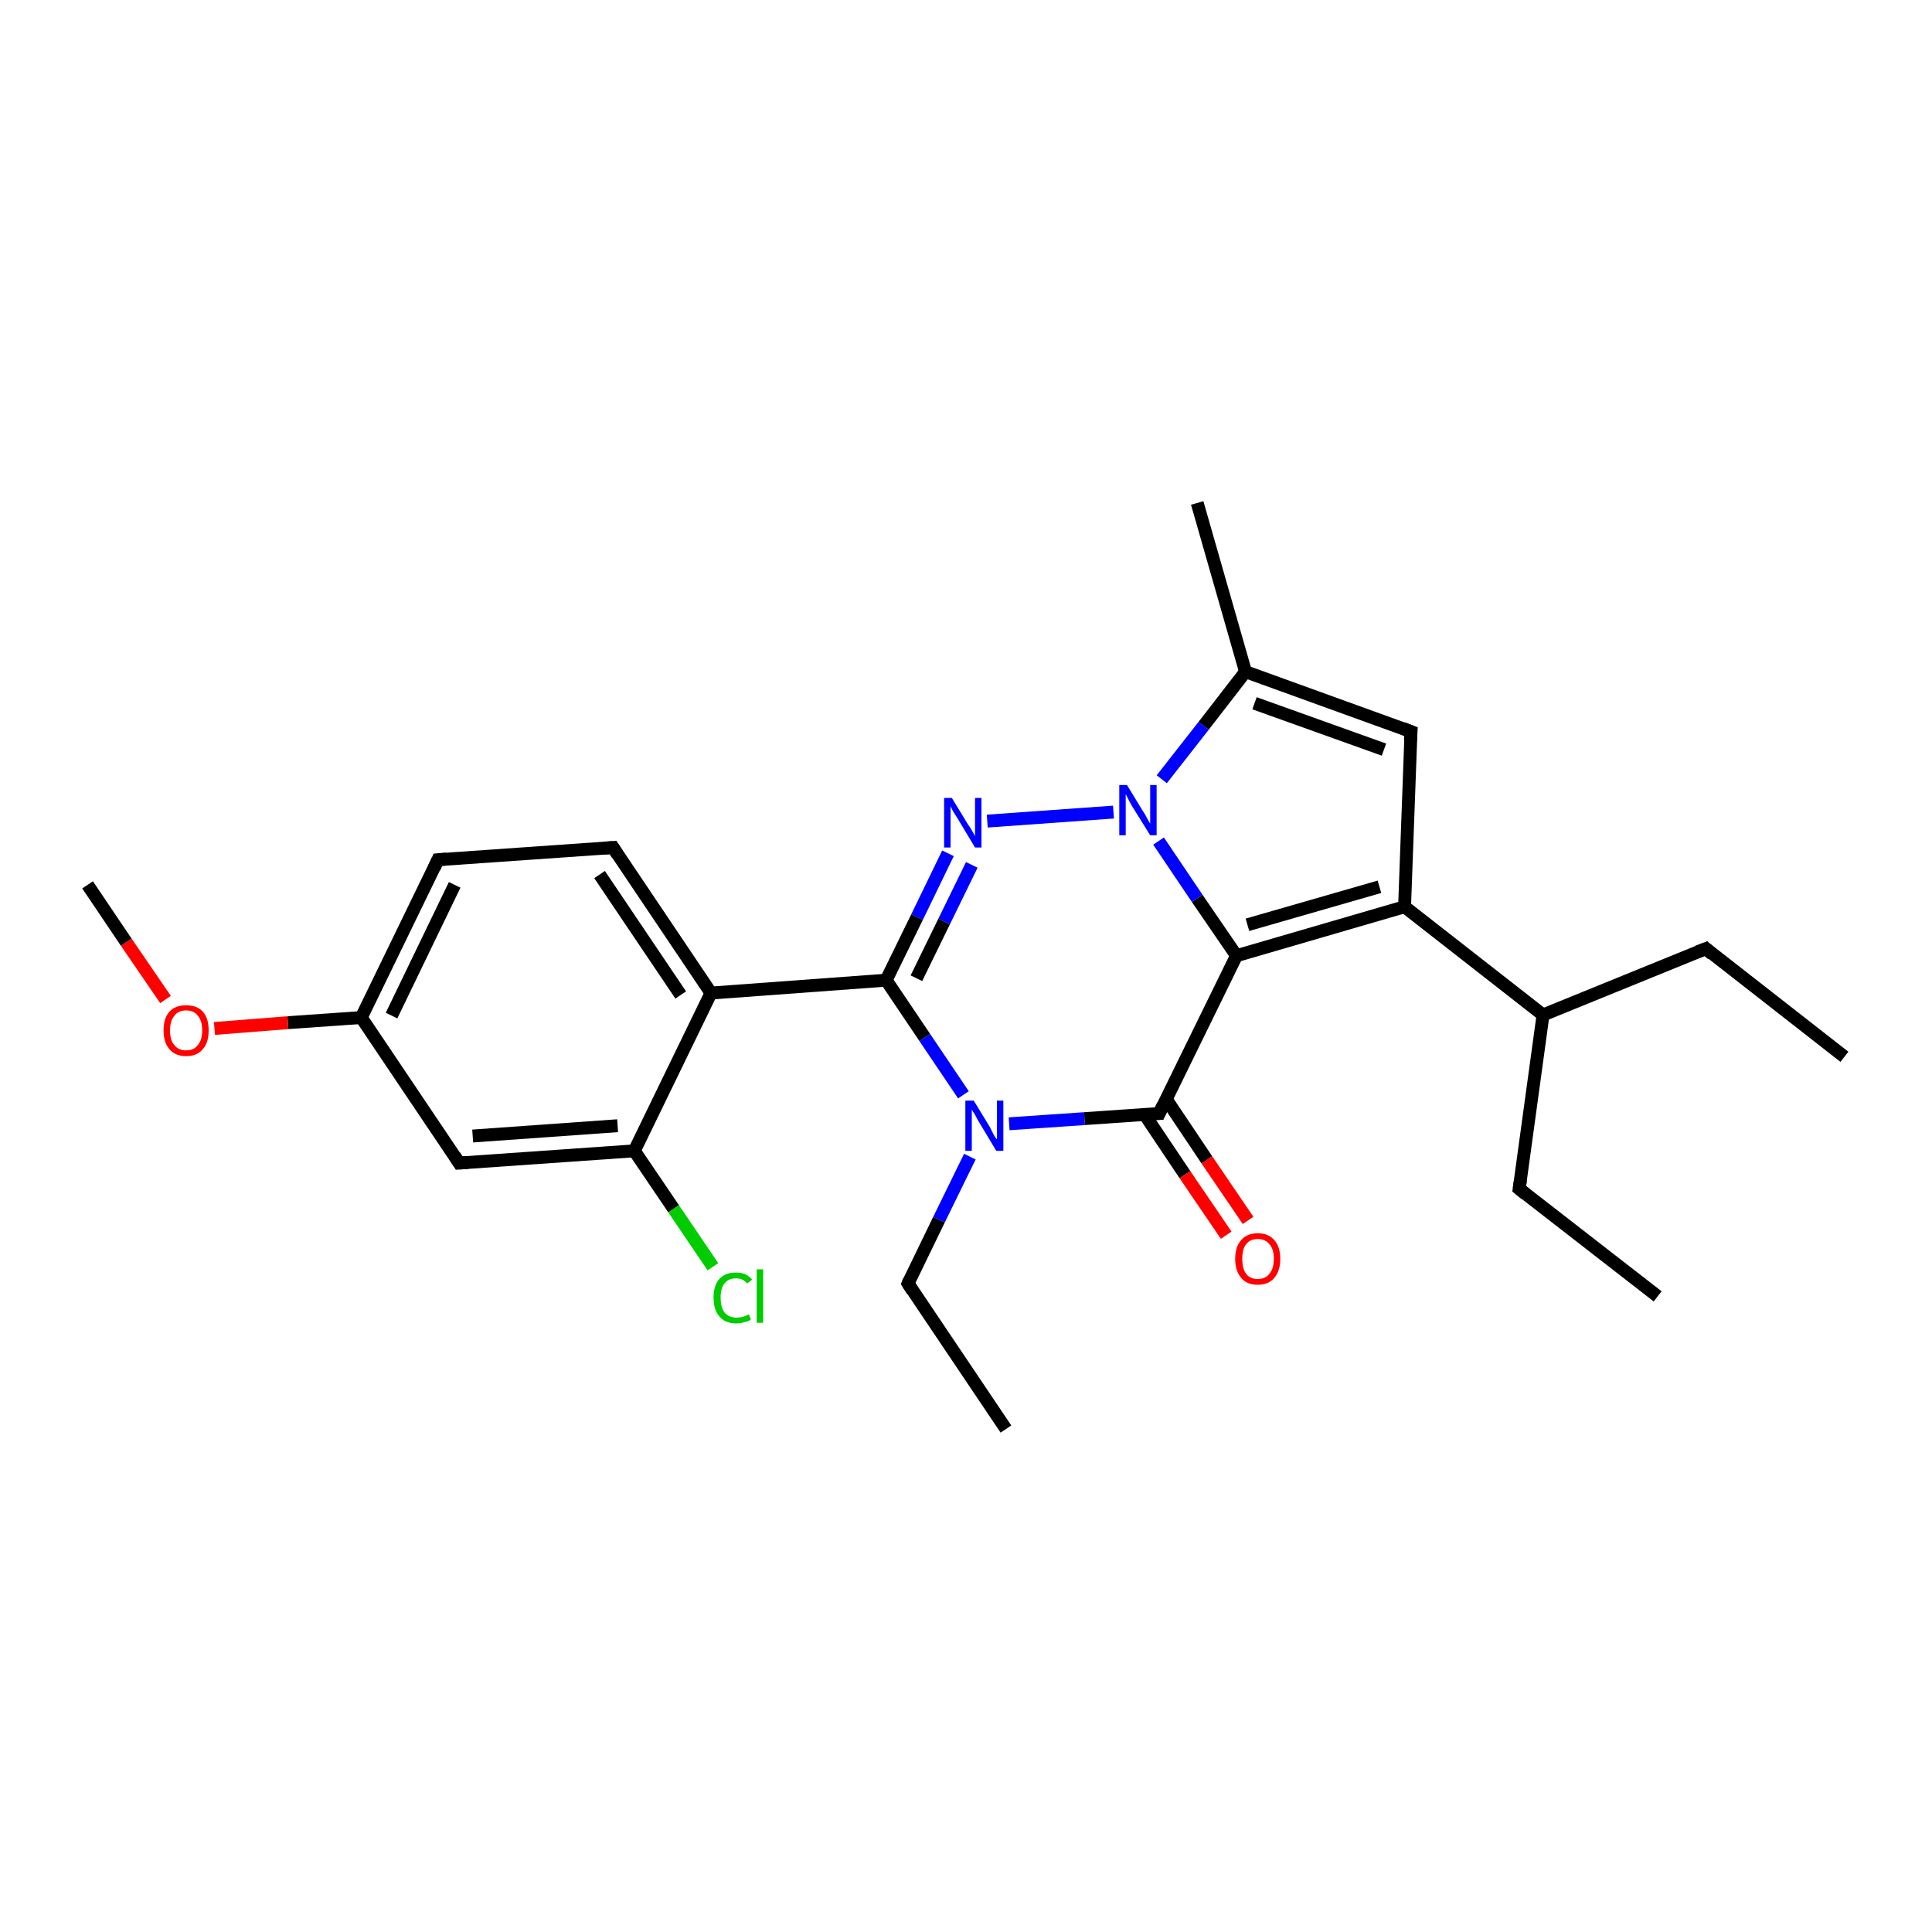 <?xml version='1.0' encoding='iso-8859-1'?>
<svg version='1.1' baseProfile='full'
              xmlns='http://www.w3.org/2000/svg'
                      xmlns:rdkit='http://www.rdkit.org/xml'
                      xmlns:xlink='http://www.w3.org/1999/xlink'
                  xml:space='preserve'
width='300px' height='300px' viewBox='0 0 300 300'>
<!-- END OF HEADER -->
<rect style='opacity:1.0;fill:#FFFFFF;stroke:none' width='300.0' height='300.0' x='0.0' y='0.0'> </rect>
<path class='bond-0 atom-0 atom-1' d='M 286.4,164.1 L 264.9,147.3' style='fill:none;fill-rule:evenodd;stroke:#000000;stroke-width:2.0px;stroke-linecap:butt;stroke-linejoin:miter;stroke-opacity:1' />
<path class='bond-1 atom-1 atom-2' d='M 264.9,147.3 L 239.6,157.6' style='fill:none;fill-rule:evenodd;stroke:#000000;stroke-width:2.0px;stroke-linecap:butt;stroke-linejoin:miter;stroke-opacity:1' />
<path class='bond-2 atom-2 atom-3' d='M 239.6,157.6 L 235.9,184.6' style='fill:none;fill-rule:evenodd;stroke:#000000;stroke-width:2.0px;stroke-linecap:butt;stroke-linejoin:miter;stroke-opacity:1' />
<path class='bond-3 atom-3 atom-4' d='M 235.9,184.6 L 257.4,201.3' style='fill:none;fill-rule:evenodd;stroke:#000000;stroke-width:2.0px;stroke-linecap:butt;stroke-linejoin:miter;stroke-opacity:1' />
<path class='bond-4 atom-2 atom-5' d='M 239.6,157.6 L 218.1,140.8' style='fill:none;fill-rule:evenodd;stroke:#000000;stroke-width:2.0px;stroke-linecap:butt;stroke-linejoin:miter;stroke-opacity:1' />
<path class='bond-5 atom-5 atom-6' d='M 218.1,140.8 L 219.1,113.6' style='fill:none;fill-rule:evenodd;stroke:#000000;stroke-width:2.0px;stroke-linecap:butt;stroke-linejoin:miter;stroke-opacity:1' />
<path class='bond-6 atom-6 atom-7' d='M 219.1,113.6 L 193.4,104.3' style='fill:none;fill-rule:evenodd;stroke:#000000;stroke-width:2.0px;stroke-linecap:butt;stroke-linejoin:miter;stroke-opacity:1' />
<path class='bond-6 atom-6 atom-7' d='M 214.9,116.4 L 194.8,109.2' style='fill:none;fill-rule:evenodd;stroke:#000000;stroke-width:2.0px;stroke-linecap:butt;stroke-linejoin:miter;stroke-opacity:1' />
<path class='bond-7 atom-7 atom-8' d='M 193.4,104.3 L 185.9,78.1' style='fill:none;fill-rule:evenodd;stroke:#000000;stroke-width:2.0px;stroke-linecap:butt;stroke-linejoin:miter;stroke-opacity:1' />
<path class='bond-8 atom-7 atom-9' d='M 193.4,104.3 L 186.9,112.7' style='fill:none;fill-rule:evenodd;stroke:#000000;stroke-width:2.0px;stroke-linecap:butt;stroke-linejoin:miter;stroke-opacity:1' />
<path class='bond-8 atom-7 atom-9' d='M 186.9,112.7 L 180.4,121.0' style='fill:none;fill-rule:evenodd;stroke:#0000FF;stroke-width:2.0px;stroke-linecap:butt;stroke-linejoin:miter;stroke-opacity:1' />
<path class='bond-9 atom-9 atom-10' d='M 172.9,126.1 L 153.3,127.5' style='fill:none;fill-rule:evenodd;stroke:#0000FF;stroke-width:2.0px;stroke-linecap:butt;stroke-linejoin:miter;stroke-opacity:1' />
<path class='bond-10 atom-10 atom-11' d='M 147.2,132.5 L 142.4,142.4' style='fill:none;fill-rule:evenodd;stroke:#0000FF;stroke-width:2.0px;stroke-linecap:butt;stroke-linejoin:miter;stroke-opacity:1' />
<path class='bond-10 atom-10 atom-11' d='M 142.4,142.4 L 137.6,152.2' style='fill:none;fill-rule:evenodd;stroke:#000000;stroke-width:2.0px;stroke-linecap:butt;stroke-linejoin:miter;stroke-opacity:1' />
<path class='bond-10 atom-10 atom-11' d='M 150.9,134.3 L 146.6,143.1' style='fill:none;fill-rule:evenodd;stroke:#0000FF;stroke-width:2.0px;stroke-linecap:butt;stroke-linejoin:miter;stroke-opacity:1' />
<path class='bond-10 atom-10 atom-11' d='M 146.6,143.1 L 142.3,151.9' style='fill:none;fill-rule:evenodd;stroke:#000000;stroke-width:2.0px;stroke-linecap:butt;stroke-linejoin:miter;stroke-opacity:1' />
<path class='bond-11 atom-11 atom-12' d='M 137.6,152.2 L 110.4,154.2' style='fill:none;fill-rule:evenodd;stroke:#000000;stroke-width:2.0px;stroke-linecap:butt;stroke-linejoin:miter;stroke-opacity:1' />
<path class='bond-12 atom-12 atom-13' d='M 110.4,154.2 L 95.2,131.6' style='fill:none;fill-rule:evenodd;stroke:#000000;stroke-width:2.0px;stroke-linecap:butt;stroke-linejoin:miter;stroke-opacity:1' />
<path class='bond-12 atom-12 atom-13' d='M 105.7,154.5 L 93.1,135.8' style='fill:none;fill-rule:evenodd;stroke:#000000;stroke-width:2.0px;stroke-linecap:butt;stroke-linejoin:miter;stroke-opacity:1' />
<path class='bond-13 atom-13 atom-14' d='M 95.2,131.6 L 68.0,133.5' style='fill:none;fill-rule:evenodd;stroke:#000000;stroke-width:2.0px;stroke-linecap:butt;stroke-linejoin:miter;stroke-opacity:1' />
<path class='bond-14 atom-14 atom-15' d='M 68.0,133.5 L 56.1,158.0' style='fill:none;fill-rule:evenodd;stroke:#000000;stroke-width:2.0px;stroke-linecap:butt;stroke-linejoin:miter;stroke-opacity:1' />
<path class='bond-14 atom-14 atom-15' d='M 70.6,137.4 L 60.8,157.7' style='fill:none;fill-rule:evenodd;stroke:#000000;stroke-width:2.0px;stroke-linecap:butt;stroke-linejoin:miter;stroke-opacity:1' />
<path class='bond-15 atom-15 atom-16' d='M 56.1,158.0 L 44.7,158.8' style='fill:none;fill-rule:evenodd;stroke:#000000;stroke-width:2.0px;stroke-linecap:butt;stroke-linejoin:miter;stroke-opacity:1' />
<path class='bond-15 atom-15 atom-16' d='M 44.7,158.8 L 33.3,159.7' style='fill:none;fill-rule:evenodd;stroke:#FF0000;stroke-width:2.0px;stroke-linecap:butt;stroke-linejoin:miter;stroke-opacity:1' />
<path class='bond-16 atom-16 atom-17' d='M 25.7,155.2 L 19.6,146.3' style='fill:none;fill-rule:evenodd;stroke:#FF0000;stroke-width:2.0px;stroke-linecap:butt;stroke-linejoin:miter;stroke-opacity:1' />
<path class='bond-16 atom-16 atom-17' d='M 19.6,146.3 L 13.6,137.4' style='fill:none;fill-rule:evenodd;stroke:#000000;stroke-width:2.0px;stroke-linecap:butt;stroke-linejoin:miter;stroke-opacity:1' />
<path class='bond-17 atom-15 atom-18' d='M 56.1,158.0 L 71.3,180.6' style='fill:none;fill-rule:evenodd;stroke:#000000;stroke-width:2.0px;stroke-linecap:butt;stroke-linejoin:miter;stroke-opacity:1' />
<path class='bond-18 atom-18 atom-19' d='M 71.3,180.6 L 98.5,178.7' style='fill:none;fill-rule:evenodd;stroke:#000000;stroke-width:2.0px;stroke-linecap:butt;stroke-linejoin:miter;stroke-opacity:1' />
<path class='bond-18 atom-18 atom-19' d='M 73.4,176.4 L 95.9,174.8' style='fill:none;fill-rule:evenodd;stroke:#000000;stroke-width:2.0px;stroke-linecap:butt;stroke-linejoin:miter;stroke-opacity:1' />
<path class='bond-19 atom-19 atom-20' d='M 98.5,178.7 L 104.6,187.7' style='fill:none;fill-rule:evenodd;stroke:#000000;stroke-width:2.0px;stroke-linecap:butt;stroke-linejoin:miter;stroke-opacity:1' />
<path class='bond-19 atom-19 atom-20' d='M 104.6,187.7 L 110.7,196.7' style='fill:none;fill-rule:evenodd;stroke:#00CC00;stroke-width:2.0px;stroke-linecap:butt;stroke-linejoin:miter;stroke-opacity:1' />
<path class='bond-20 atom-11 atom-21' d='M 137.6,152.2 L 143.6,161.1' style='fill:none;fill-rule:evenodd;stroke:#000000;stroke-width:2.0px;stroke-linecap:butt;stroke-linejoin:miter;stroke-opacity:1' />
<path class='bond-20 atom-11 atom-21' d='M 143.6,161.1 L 149.6,170.0' style='fill:none;fill-rule:evenodd;stroke:#0000FF;stroke-width:2.0px;stroke-linecap:butt;stroke-linejoin:miter;stroke-opacity:1' />
<path class='bond-21 atom-21 atom-22' d='M 150.6,179.6 L 145.8,189.4' style='fill:none;fill-rule:evenodd;stroke:#0000FF;stroke-width:2.0px;stroke-linecap:butt;stroke-linejoin:miter;stroke-opacity:1' />
<path class='bond-21 atom-21 atom-22' d='M 145.8,189.4 L 141.0,199.3' style='fill:none;fill-rule:evenodd;stroke:#000000;stroke-width:2.0px;stroke-linecap:butt;stroke-linejoin:miter;stroke-opacity:1' />
<path class='bond-22 atom-22 atom-23' d='M 141.0,199.3 L 156.2,221.9' style='fill:none;fill-rule:evenodd;stroke:#000000;stroke-width:2.0px;stroke-linecap:butt;stroke-linejoin:miter;stroke-opacity:1' />
<path class='bond-23 atom-21 atom-24' d='M 156.7,174.5 L 168.4,173.7' style='fill:none;fill-rule:evenodd;stroke:#0000FF;stroke-width:2.0px;stroke-linecap:butt;stroke-linejoin:miter;stroke-opacity:1' />
<path class='bond-23 atom-21 atom-24' d='M 168.4,173.7 L 180.0,172.9' style='fill:none;fill-rule:evenodd;stroke:#000000;stroke-width:2.0px;stroke-linecap:butt;stroke-linejoin:miter;stroke-opacity:1' />
<path class='bond-24 atom-24 atom-25' d='M 177.7,173.0 L 184.0,182.4' style='fill:none;fill-rule:evenodd;stroke:#000000;stroke-width:2.0px;stroke-linecap:butt;stroke-linejoin:miter;stroke-opacity:1' />
<path class='bond-24 atom-24 atom-25' d='M 184.0,182.4 L 190.4,191.8' style='fill:none;fill-rule:evenodd;stroke:#FF0000;stroke-width:2.0px;stroke-linecap:butt;stroke-linejoin:miter;stroke-opacity:1' />
<path class='bond-24 atom-24 atom-25' d='M 181.1,170.7 L 187.4,180.1' style='fill:none;fill-rule:evenodd;stroke:#000000;stroke-width:2.0px;stroke-linecap:butt;stroke-linejoin:miter;stroke-opacity:1' />
<path class='bond-24 atom-24 atom-25' d='M 187.4,180.1 L 193.8,189.5' style='fill:none;fill-rule:evenodd;stroke:#FF0000;stroke-width:2.0px;stroke-linecap:butt;stroke-linejoin:miter;stroke-opacity:1' />
<path class='bond-25 atom-24 atom-26' d='M 180.0,172.9 L 192.0,148.4' style='fill:none;fill-rule:evenodd;stroke:#000000;stroke-width:2.0px;stroke-linecap:butt;stroke-linejoin:miter;stroke-opacity:1' />
<path class='bond-26 atom-26 atom-5' d='M 192.0,148.4 L 218.1,140.8' style='fill:none;fill-rule:evenodd;stroke:#000000;stroke-width:2.0px;stroke-linecap:butt;stroke-linejoin:miter;stroke-opacity:1' />
<path class='bond-26 atom-26 atom-5' d='M 193.7,143.6 L 214.2,137.7' style='fill:none;fill-rule:evenodd;stroke:#000000;stroke-width:2.0px;stroke-linecap:butt;stroke-linejoin:miter;stroke-opacity:1' />
<path class='bond-27 atom-26 atom-9' d='M 192.0,148.4 L 185.9,139.5' style='fill:none;fill-rule:evenodd;stroke:#000000;stroke-width:2.0px;stroke-linecap:butt;stroke-linejoin:miter;stroke-opacity:1' />
<path class='bond-27 atom-26 atom-9' d='M 185.9,139.5 L 179.9,130.6' style='fill:none;fill-rule:evenodd;stroke:#0000FF;stroke-width:2.0px;stroke-linecap:butt;stroke-linejoin:miter;stroke-opacity:1' />
<path class='bond-28 atom-19 atom-12' d='M 98.5,178.7 L 110.4,154.2' style='fill:none;fill-rule:evenodd;stroke:#000000;stroke-width:2.0px;stroke-linecap:butt;stroke-linejoin:miter;stroke-opacity:1' />
<path d='M 265.9,148.2 L 264.9,147.3 L 263.6,147.8' style='fill:none;stroke:#000000;stroke-width:2.0px;stroke-linecap:butt;stroke-linejoin:miter;stroke-opacity:1;' />
<path d='M 236.1,183.2 L 235.9,184.6 L 236.9,185.4' style='fill:none;stroke:#000000;stroke-width:2.0px;stroke-linecap:butt;stroke-linejoin:miter;stroke-opacity:1;' />
<path d='M 219.0,115.0 L 219.1,113.6 L 217.8,113.1' style='fill:none;stroke:#000000;stroke-width:2.0px;stroke-linecap:butt;stroke-linejoin:miter;stroke-opacity:1;' />
<path d='M 95.9,132.7 L 95.2,131.6 L 93.8,131.7' style='fill:none;stroke:#000000;stroke-width:2.0px;stroke-linecap:butt;stroke-linejoin:miter;stroke-opacity:1;' />
<path d='M 69.3,133.4 L 68.0,133.5 L 67.4,134.8' style='fill:none;stroke:#000000;stroke-width:2.0px;stroke-linecap:butt;stroke-linejoin:miter;stroke-opacity:1;' />
<path d='M 70.6,179.5 L 71.3,180.6 L 72.7,180.5' style='fill:none;stroke:#000000;stroke-width:2.0px;stroke-linecap:butt;stroke-linejoin:miter;stroke-opacity:1;' />
<path d='M 141.2,198.8 L 141.0,199.3 L 141.7,200.4' style='fill:none;stroke:#000000;stroke-width:2.0px;stroke-linecap:butt;stroke-linejoin:miter;stroke-opacity:1;' />
<path d='M 179.5,172.9 L 180.0,172.9 L 180.6,171.6' style='fill:none;stroke:#000000;stroke-width:2.0px;stroke-linecap:butt;stroke-linejoin:miter;stroke-opacity:1;' />
<path class='atom-9' d='M 175.0 121.9
L 177.5 126.0
Q 177.8 126.4, 178.2 127.2
Q 178.6 127.9, 178.6 127.9
L 178.6 121.9
L 179.6 121.9
L 179.6 129.7
L 178.6 129.7
L 175.8 125.2
Q 175.5 124.7, 175.2 124.1
Q 174.9 123.5, 174.8 123.3
L 174.8 129.7
L 173.8 129.7
L 173.8 121.9
L 175.0 121.9
' fill='#0000FF'/>
<path class='atom-10' d='M 147.8 123.9
L 150.3 128.0
Q 150.6 128.4, 151.0 129.1
Q 151.4 129.8, 151.4 129.9
L 151.4 123.9
L 152.4 123.9
L 152.4 131.6
L 151.4 131.6
L 148.7 127.1
Q 148.4 126.6, 148.0 126.0
Q 147.7 125.4, 147.6 125.2
L 147.6 131.6
L 146.6 131.6
L 146.6 123.9
L 147.8 123.9
' fill='#0000FF'/>
<path class='atom-16' d='M 25.4 160.0
Q 25.4 158.1, 26.3 157.1
Q 27.2 156.1, 28.9 156.1
Q 30.6 156.1, 31.5 157.1
Q 32.4 158.1, 32.4 160.0
Q 32.4 161.9, 31.5 162.9
Q 30.6 164.0, 28.9 164.0
Q 27.2 164.0, 26.3 162.9
Q 25.4 161.9, 25.4 160.0
M 28.9 163.1
Q 30.1 163.1, 30.7 162.3
Q 31.4 161.5, 31.4 160.0
Q 31.4 158.5, 30.7 157.7
Q 30.1 156.9, 28.9 156.9
Q 27.7 156.9, 27.1 157.7
Q 26.4 158.5, 26.4 160.0
Q 26.4 161.6, 27.1 162.3
Q 27.7 163.1, 28.9 163.1
' fill='#FF0000'/>
<path class='atom-20' d='M 110.8 201.5
Q 110.8 199.6, 111.7 198.6
Q 112.6 197.6, 114.3 197.6
Q 115.9 197.6, 116.8 198.7
L 116.0 199.3
Q 115.4 198.5, 114.3 198.5
Q 113.1 198.5, 112.5 199.3
Q 111.9 200.0, 111.9 201.5
Q 111.9 203.0, 112.5 203.8
Q 113.2 204.6, 114.4 204.6
Q 115.3 204.6, 116.3 204.1
L 116.6 204.9
Q 116.2 205.2, 115.6 205.3
Q 115.0 205.5, 114.3 205.5
Q 112.6 205.5, 111.7 204.4
Q 110.8 203.4, 110.8 201.5
' fill='#00CC00'/>
<path class='atom-20' d='M 117.5 197.1
L 118.5 197.1
L 118.5 205.4
L 117.5 205.4
L 117.5 197.1
' fill='#00CC00'/>
<path class='atom-21' d='M 151.2 170.9
L 153.7 175.0
Q 153.9 175.4, 154.3 176.2
Q 154.7 176.9, 154.8 176.9
L 154.8 170.9
L 155.8 170.9
L 155.8 178.7
L 154.7 178.7
L 152.0 174.2
Q 151.7 173.7, 151.4 173.1
Q 151.0 172.5, 150.9 172.3
L 150.9 178.7
L 149.9 178.7
L 149.9 170.9
L 151.2 170.9
' fill='#0000FF'/>
<path class='atom-25' d='M 191.8 195.5
Q 191.8 193.6, 192.7 192.6
Q 193.6 191.5, 195.3 191.5
Q 197.0 191.5, 197.9 192.6
Q 198.8 193.6, 198.8 195.5
Q 198.8 197.3, 197.9 198.4
Q 197.0 199.5, 195.3 199.5
Q 193.6 199.5, 192.7 198.4
Q 191.8 197.3, 191.8 195.5
M 195.3 198.6
Q 196.5 198.6, 197.1 197.8
Q 197.8 197.0, 197.8 195.5
Q 197.8 193.9, 197.1 193.2
Q 196.5 192.4, 195.3 192.4
Q 194.1 192.4, 193.5 193.2
Q 192.9 193.9, 192.9 195.5
Q 192.9 197.0, 193.5 197.8
Q 194.1 198.6, 195.3 198.6
' fill='#FF0000'/>
</svg>
